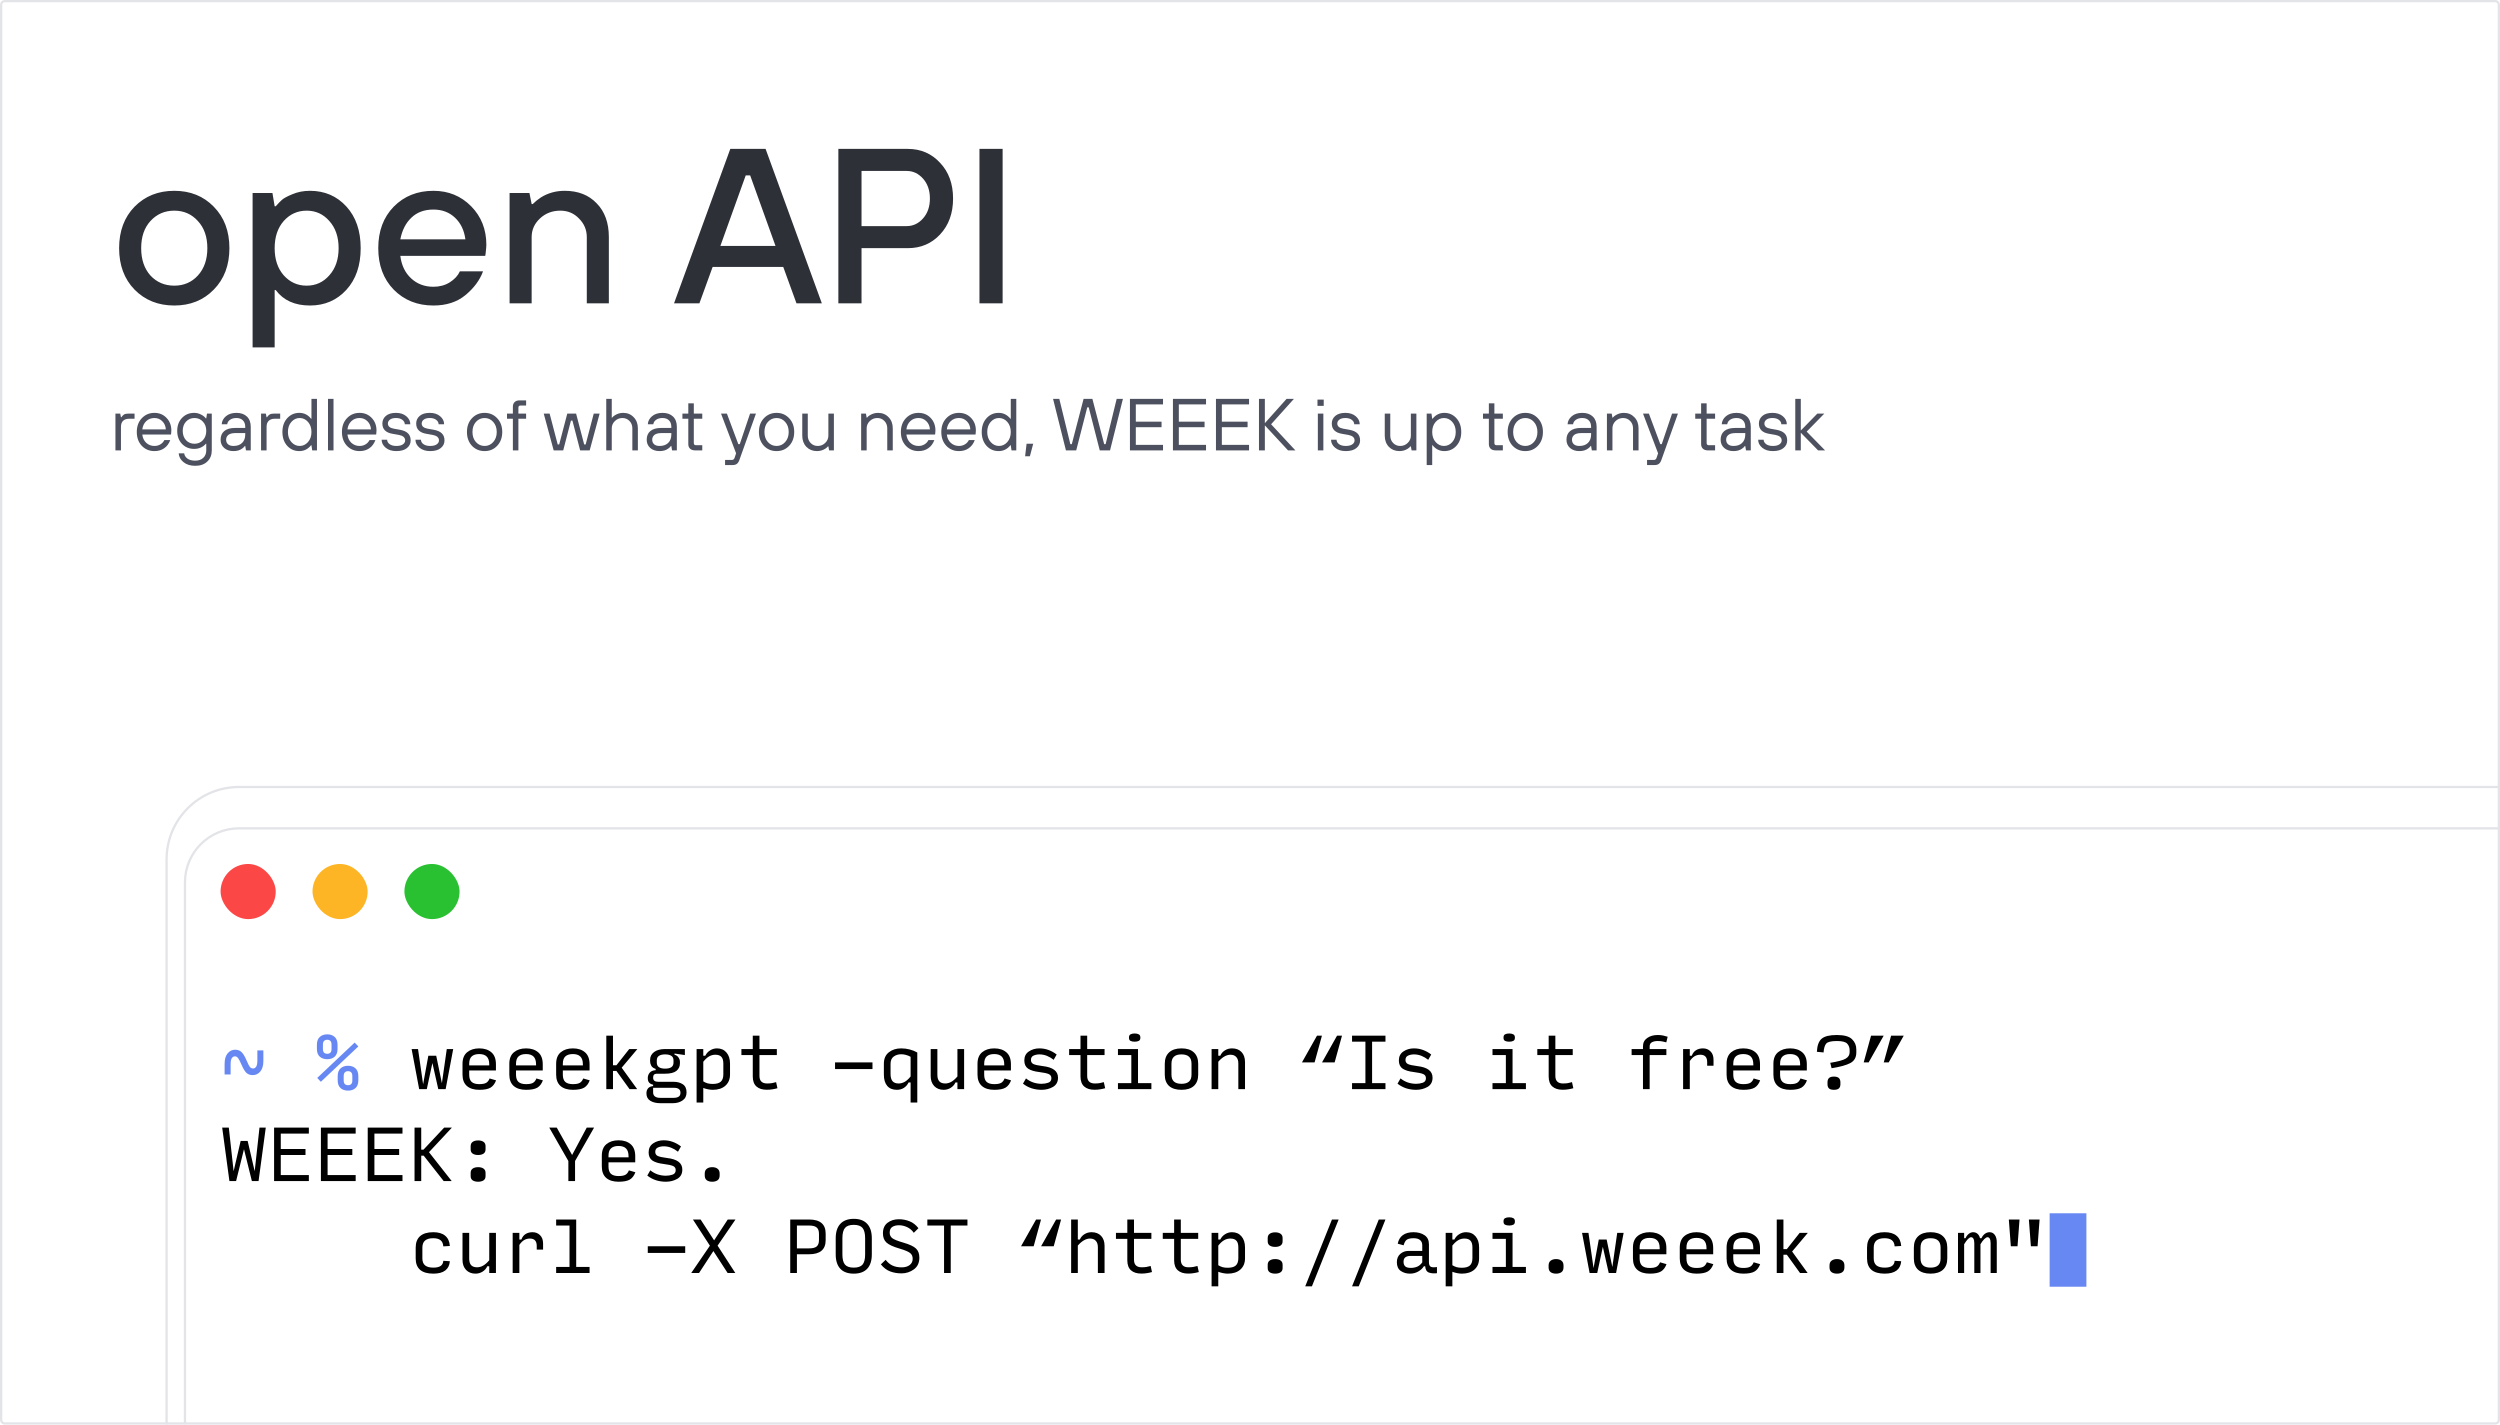 <svg width="544" height="310" viewBox="0 0 544 310" fill="none" xmlns="http://www.w3.org/2000/svg">
<g clip-path="url(#clip0_599_700)">
<rect width="544" height="310" rx="1" fill="white"/>
<path d="M25.12 98V90H26.16L26.32 90.8H26.4C26.592 90.523 26.789 90.32 26.992 90.192C27.205 90.064 27.515 90 27.92 90H29.28V91.12H28.08C27.515 91.12 27.077 91.275 26.768 91.584C26.469 91.883 26.32 92.315 26.32 92.88V98H25.12ZM35.765 95.76H37.045C36.768 96.528 36.33 97.12 35.733 97.536C35.146 97.952 34.437 98.16 33.605 98.16C32.506 98.16 31.589 97.776 30.853 97.008C30.128 96.229 29.765 95.227 29.765 94C29.765 92.773 30.128 91.776 30.853 91.008C31.589 90.229 32.506 89.84 33.605 89.84C34.661 89.84 35.536 90.203 36.229 90.928C36.933 91.653 37.285 92.571 37.285 93.68C37.285 93.851 37.269 94.08 37.237 94.368L37.205 94.56H30.965C31.05 95.307 31.338 95.909 31.829 96.368C32.33 96.816 32.922 97.04 33.605 97.04C34.085 97.04 34.512 96.928 34.885 96.704C35.269 96.48 35.562 96.165 35.765 95.76ZM30.965 93.44H36.085C36.042 92.715 35.786 92.123 35.317 91.664C34.858 91.195 34.288 90.96 33.605 90.96C32.89 90.96 32.293 91.189 31.813 91.648C31.333 92.107 31.05 92.704 30.965 93.44ZM38.882 98.64H40.082C40.124 99.088 40.354 99.467 40.77 99.776C41.186 100.085 41.757 100.24 42.482 100.24C43.207 100.24 43.788 100.037 44.226 99.632C44.663 99.227 44.882 98.683 44.882 98V96.56H44.802C44.141 97.307 43.287 97.68 42.242 97.68C41.186 97.68 40.306 97.317 39.602 96.592C38.908 95.856 38.562 94.912 38.562 93.76C38.562 92.608 38.908 91.669 39.602 90.944C40.306 90.208 41.186 89.84 42.242 89.84C42.754 89.84 43.234 89.952 43.682 90.176C44.141 90.389 44.514 90.677 44.802 91.04H44.882L45.042 90H46.082V98C46.082 99.013 45.757 99.824 45.106 100.432C44.466 101.051 43.591 101.36 42.482 101.36C41.415 101.36 40.556 101.088 39.906 100.544C39.266 100.011 38.925 99.376 38.882 98.64ZM40.482 95.792C40.972 96.304 41.586 96.56 42.322 96.56C43.058 96.56 43.666 96.304 44.146 95.792C44.636 95.269 44.882 94.592 44.882 93.76C44.882 92.928 44.636 92.256 44.146 91.744C43.666 91.221 43.058 90.96 42.322 90.96C41.586 90.96 40.972 91.221 40.482 91.744C40.002 92.256 39.762 92.928 39.762 93.76C39.762 94.592 40.002 95.269 40.482 95.792ZM53.523 98L53.363 97.04H53.283C53.134 97.253 52.942 97.44 52.707 97.6C52.217 97.973 51.582 98.16 50.803 98.16C49.971 98.16 49.294 97.931 48.771 97.472C48.259 97.013 48.003 96.416 48.003 95.68C48.003 94.88 48.264 94.256 48.787 93.808C49.321 93.349 50.126 93.12 51.203 93.12H53.363V92.88C53.363 92.272 53.193 91.803 52.851 91.472C52.52 91.131 52.051 90.96 51.443 90.96C50.867 90.96 50.398 91.093 50.035 91.36C49.683 91.616 49.486 91.936 49.443 92.32H48.243C48.286 91.637 48.59 91.056 49.155 90.576C49.731 90.085 50.494 89.84 51.443 89.84C52.414 89.84 53.176 90.107 53.731 90.64C54.286 91.173 54.563 91.92 54.563 92.88V98H53.523ZM53.363 94.56V94.24H51.203C50.52 94.24 50.014 94.373 49.683 94.64C49.363 94.907 49.203 95.253 49.203 95.68C49.203 96.096 49.342 96.427 49.619 96.672C49.897 96.917 50.291 97.04 50.803 97.04C51.603 97.04 52.227 96.821 52.675 96.384C53.134 95.936 53.363 95.328 53.363 94.56ZM56.807 98V90H57.847L58.008 90.8H58.087C58.279 90.523 58.477 90.32 58.679 90.192C58.893 90.064 59.202 90 59.608 90H60.968V91.12H59.767C59.202 91.12 58.765 91.275 58.456 91.584C58.157 91.883 58.008 92.315 58.008 92.88V98H56.807ZM67.933 98L67.772 96.88H67.692C67.02 97.733 66.167 98.16 65.132 98.16C64.076 98.16 63.197 97.776 62.492 97.008C61.799 96.229 61.453 95.227 61.453 94C61.453 92.773 61.799 91.776 62.492 91.008C63.197 90.229 64.076 89.84 65.132 89.84C66.167 89.84 67.02 90.267 67.692 91.12H67.772V86.8H68.972V98H67.933ZM63.404 96.192C63.906 96.757 64.508 97.04 65.213 97.04C65.916 97.04 66.519 96.757 67.02 96.192C67.522 95.627 67.772 94.896 67.772 94C67.772 93.104 67.522 92.373 67.02 91.808C66.519 91.243 65.916 90.96 65.213 90.96C64.508 90.96 63.906 91.243 63.404 91.808C62.903 92.373 62.653 93.104 62.653 94C62.653 94.896 62.903 95.627 63.404 96.192ZM71.372 98V86.8H72.572V98H71.372ZM80.406 95.76H81.686C81.408 96.528 80.971 97.12 80.374 97.536C79.787 97.952 79.078 98.16 78.246 98.16C77.147 98.16 76.23 97.776 75.494 97.008C74.768 96.229 74.406 95.227 74.406 94C74.406 92.773 74.768 91.776 75.494 91.008C76.23 90.229 77.147 89.84 78.246 89.84C79.302 89.84 80.176 90.203 80.87 90.928C81.574 91.653 81.926 92.571 81.926 93.68C81.926 93.851 81.91 94.08 81.878 94.368L81.846 94.56H75.606C75.691 95.307 75.979 95.909 76.47 96.368C76.971 96.816 77.563 97.04 78.246 97.04C78.726 97.04 79.152 96.928 79.526 96.704C79.91 96.48 80.203 96.165 80.406 95.76ZM75.606 93.44H80.726C80.683 92.715 80.427 92.123 79.958 91.664C79.499 91.195 78.928 90.96 78.246 90.96C77.531 90.96 76.934 91.189 76.454 91.648C75.974 92.107 75.691 92.704 75.606 93.44ZM83.043 95.68H84.243C84.243 96.053 84.418 96.373 84.77 96.64C85.133 96.907 85.624 97.04 86.243 97.04C86.85 97.04 87.32 96.928 87.65 96.704C87.992 96.469 88.162 96.181 88.162 95.84C88.162 95.211 87.709 94.811 86.802 94.64L85.442 94.4C83.949 94.155 83.203 93.408 83.203 92.16C83.203 91.488 83.459 90.933 83.971 90.496C84.483 90.059 85.213 89.84 86.162 89.84C87.091 89.84 87.843 90.085 88.418 90.576C88.995 91.067 89.282 91.648 89.282 92.32H88.082C88.082 91.947 87.906 91.627 87.555 91.36C87.213 91.093 86.749 90.96 86.162 90.96C85.587 90.96 85.149 91.077 84.85 91.312C84.552 91.536 84.403 91.819 84.403 92.16C84.403 92.747 84.829 93.12 85.683 93.28L87.043 93.52C87.843 93.669 88.429 93.936 88.802 94.32C89.176 94.693 89.362 95.2 89.362 95.84C89.362 96.512 89.091 97.067 88.546 97.504C88.013 97.941 87.245 98.16 86.243 98.16C85.282 98.16 84.509 97.915 83.922 97.424C83.336 96.933 83.043 96.352 83.043 95.68ZM90.402 95.68H91.602C91.602 96.053 91.778 96.373 92.13 96.64C92.493 96.907 92.983 97.04 93.602 97.04C94.21 97.04 94.679 96.928 95.01 96.704C95.351 96.469 95.522 96.181 95.522 95.84C95.522 95.211 95.069 94.811 94.162 94.64L92.802 94.4C91.308 94.155 90.562 93.408 90.562 92.16C90.562 91.488 90.818 90.933 91.33 90.496C91.842 90.059 92.573 89.84 93.522 89.84C94.45 89.84 95.202 90.085 95.778 90.576C96.354 91.067 96.642 91.648 96.642 92.32H95.442C95.442 91.947 95.266 91.627 94.914 91.36C94.573 91.093 94.109 90.96 93.522 90.96C92.946 90.96 92.508 91.077 92.21 91.312C91.911 91.536 91.762 91.819 91.762 92.16C91.762 92.747 92.189 93.12 93.042 93.28L94.402 93.52C95.202 93.669 95.788 93.936 96.162 94.32C96.535 94.693 96.722 95.2 96.722 95.84C96.722 96.512 96.45 97.067 95.906 97.504C95.373 97.941 94.605 98.16 93.602 98.16C92.642 98.16 91.868 97.915 91.282 97.424C90.695 96.933 90.402 96.352 90.402 95.68ZM108.185 97.008C107.459 97.776 106.547 98.16 105.449 98.16C104.35 98.16 103.433 97.776 102.697 97.008C101.971 96.229 101.609 95.227 101.609 94C101.609 92.773 101.971 91.776 102.697 91.008C103.433 90.229 104.35 89.84 105.449 89.84C106.547 89.84 107.459 90.229 108.185 91.008C108.921 91.776 109.289 92.773 109.289 94C109.289 95.227 108.921 96.229 108.185 97.008ZM103.561 96.192C104.073 96.757 104.702 97.04 105.449 97.04C106.195 97.04 106.819 96.757 107.321 96.192C107.833 95.627 108.089 94.896 108.089 94C108.089 93.104 107.833 92.373 107.321 91.808C106.819 91.243 106.195 90.96 105.449 90.96C104.702 90.96 104.073 91.243 103.561 91.808C103.059 92.373 102.809 93.104 102.809 94C102.809 94.896 103.059 95.627 103.561 96.192ZM111.602 98V91.12H110.322V90H111.602V88.48C111.602 88.064 111.73 87.733 111.986 87.488C112.242 87.243 112.594 87.12 113.042 87.12H114.482V88.24H113.282C112.962 88.24 112.802 88.4 112.802 88.72V90H114.482V91.12H112.802V98H111.602ZM120.478 98L118.318 90H119.598L121.358 96.72H121.678L123.438 90H125.358L127.118 96.72H127.438L129.198 90H130.478L128.318 98H126.238L124.558 91.52H124.238L122.558 98H120.478ZM131.919 98V86.8H133.119V90.88H133.199C133.369 90.667 133.567 90.496 133.791 90.368C134.345 90.016 134.948 89.84 135.599 89.84C136.527 89.84 137.289 90.155 137.887 90.784C138.495 91.403 138.799 92.208 138.799 93.2V98H137.599V93.2C137.599 92.56 137.391 92.027 136.975 91.6C136.559 91.173 136.047 90.96 135.439 90.96C134.799 90.96 134.249 91.184 133.791 91.632C133.343 92.069 133.119 92.592 133.119 93.2V98H131.919ZM146.242 98L146.082 97.04H146.002C145.853 97.253 145.661 97.44 145.426 97.6C144.935 97.973 144.301 98.16 143.522 98.16C142.69 98.16 142.013 97.931 141.49 97.472C140.978 97.013 140.722 96.416 140.722 95.68C140.722 94.88 140.983 94.256 141.506 93.808C142.039 93.349 142.845 93.12 143.922 93.12H146.082V92.88C146.082 92.272 145.911 91.803 145.57 91.472C145.239 91.131 144.77 90.96 144.162 90.96C143.586 90.96 143.117 91.093 142.754 91.36C142.402 91.616 142.205 91.936 142.162 92.32H140.962C141.005 91.637 141.309 91.056 141.874 90.576C142.45 90.085 143.213 89.84 144.162 89.84C145.133 89.84 145.895 90.107 146.45 90.64C147.005 91.173 147.282 91.92 147.282 92.88V98H146.242ZM146.082 94.56V94.24H143.922C143.239 94.24 142.733 94.373 142.402 94.64C142.082 94.907 141.922 95.253 141.922 95.68C141.922 96.096 142.061 96.427 142.338 96.672C142.615 96.917 143.01 97.04 143.522 97.04C144.322 97.04 144.946 96.821 145.394 96.384C145.853 95.936 146.082 95.328 146.082 94.56ZM149.774 96.64V91.12H148.494V90H149.774V87.76H150.974V90H152.814V91.12H150.974V96.4C150.974 96.72 151.134 96.88 151.454 96.88H152.814V98H151.214C150.766 98 150.414 97.877 150.158 97.632C149.902 97.387 149.774 97.056 149.774 96.64ZM157.774 101.2V100.08H159.294C159.561 100.08 159.748 99.92 159.854 99.6L160.174 98.64L156.894 90H158.174L160.654 96.64H160.974L163.214 90H164.494L160.894 100.08C160.756 100.475 160.574 100.757 160.35 100.928C160.126 101.109 159.801 101.2 159.374 101.2H157.774ZM171.716 97.008C170.991 97.776 170.079 98.16 168.98 98.16C167.881 98.16 166.964 97.776 166.228 97.008C165.503 96.229 165.14 95.227 165.14 94C165.14 92.773 165.503 91.776 166.228 91.008C166.964 90.229 167.881 89.84 168.98 89.84C170.079 89.84 170.991 90.229 171.716 91.008C172.452 91.776 172.82 92.773 172.82 94C172.82 95.227 172.452 96.229 171.716 97.008ZM167.092 96.192C167.604 96.757 168.233 97.04 168.98 97.04C169.727 97.04 170.351 96.757 170.852 96.192C171.364 95.627 171.62 94.896 171.62 94C171.62 93.104 171.364 92.373 170.852 91.808C170.351 91.243 169.727 90.96 168.98 90.96C168.233 90.96 167.604 91.243 167.092 91.808C166.591 92.373 166.34 93.104 166.34 94C166.34 94.896 166.591 95.627 167.092 96.192ZM174.573 94.8V90H175.773V94.8C175.773 95.44 175.981 95.973 176.397 96.4C176.813 96.827 177.325 97.04 177.933 97.04C178.573 97.04 179.117 96.821 179.565 96.384C180.024 95.936 180.253 95.408 180.253 94.8V90H181.453V98H180.413L180.253 97.12H180.173C179.981 97.344 179.778 97.52 179.565 97.648C179.032 97.989 178.434 98.16 177.773 98.16C176.845 98.16 176.077 97.851 175.469 97.232C174.872 96.603 174.573 95.792 174.573 94.8ZM187.386 98V90H188.426L188.586 90.88H188.666C188.836 90.667 189.034 90.496 189.258 90.368C189.812 90.016 190.415 89.84 191.066 89.84C191.994 89.84 192.756 90.155 193.354 90.784C193.962 91.403 194.266 92.208 194.266 93.2V98H193.066V93.2C193.066 92.56 192.858 92.027 192.442 91.6C192.026 91.173 191.514 90.96 190.906 90.96C190.266 90.96 189.716 91.184 189.258 91.632C188.81 92.069 188.586 92.592 188.586 93.2V98H187.386ZM202.031 95.76H203.311C203.033 96.528 202.596 97.12 201.999 97.536C201.412 97.952 200.703 98.16 199.871 98.16C198.772 98.16 197.855 97.776 197.119 97.008C196.393 96.229 196.031 95.227 196.031 94C196.031 92.773 196.393 91.776 197.119 91.008C197.855 90.229 198.772 89.84 199.871 89.84C200.927 89.84 201.801 90.203 202.495 90.928C203.199 91.653 203.551 92.571 203.551 93.68C203.551 93.851 203.535 94.08 203.503 94.368L203.471 94.56H197.231C197.316 95.307 197.604 95.909 198.095 96.368C198.596 96.816 199.188 97.04 199.871 97.04C200.351 97.04 200.777 96.928 201.151 96.704C201.535 96.48 201.828 96.165 202.031 95.76ZM197.231 93.44H202.351C202.308 92.715 202.052 92.123 201.583 91.664C201.124 91.195 200.553 90.96 199.871 90.96C199.156 90.96 198.559 91.189 198.079 91.648C197.599 92.107 197.316 92.704 197.231 93.44ZM210.828 95.76H212.108C211.83 96.528 211.393 97.12 210.796 97.536C210.209 97.952 209.5 98.16 208.668 98.16C207.569 98.16 206.652 97.776 205.916 97.008C205.19 96.229 204.828 95.227 204.828 94C204.828 92.773 205.19 91.776 205.916 91.008C206.652 90.229 207.569 89.84 208.668 89.84C209.724 89.84 210.598 90.203 211.292 90.928C211.996 91.653 212.348 92.571 212.348 93.68C212.348 93.851 212.332 94.08 212.3 94.368L212.267 94.56H206.028C206.113 95.307 206.401 95.909 206.892 96.368C207.393 96.816 207.985 97.04 208.668 97.04C209.148 97.04 209.574 96.928 209.948 96.704C210.332 96.48 210.625 96.165 210.828 95.76ZM206.028 93.44H211.148C211.105 92.715 210.849 92.123 210.38 91.664C209.921 91.195 209.35 90.96 208.668 90.96C207.953 90.96 207.356 91.189 206.876 91.648C206.396 92.107 206.113 92.704 206.028 93.44ZM220.104 98L219.944 96.88H219.864C219.192 97.733 218.339 98.16 217.304 98.16C216.248 98.16 215.368 97.776 214.664 97.008C213.971 96.229 213.624 95.227 213.624 94C213.624 92.773 213.971 91.776 214.664 91.008C215.368 90.229 216.248 89.84 217.304 89.84C218.339 89.84 219.192 90.267 219.864 91.12H219.944V86.8H221.144V98H220.104ZM215.576 96.192C216.078 96.757 216.68 97.04 217.384 97.04C218.088 97.04 218.691 96.757 219.192 96.192C219.694 95.627 219.944 94.896 219.944 94C219.944 93.104 219.694 92.373 219.192 91.808C218.691 91.243 218.088 90.96 217.384 90.96C216.68 90.96 216.078 91.243 215.576 91.808C215.075 92.373 214.824 93.104 214.824 94C214.824 94.896 215.075 95.627 215.576 96.192ZM223.064 99.28L223.384 96.56H224.824L224.104 99.28H223.064ZM231.946 98L229.146 86.8H230.506L232.906 96.64H233.226L235.786 86.8H237.706L240.266 96.64H240.586L242.986 86.8H244.346L241.546 98H239.306L236.906 88.64H236.586L234.186 98H231.946ZM245.874 98V86.8H253.074V88H247.154V91.76H252.754V92.96H247.154V96.8H253.074V98H245.874ZM255.233 98V86.8H262.433V88H256.513V91.76H262.113V92.96H256.513V96.8H262.433V98H255.233ZM264.593 98V86.8H271.793V88H265.873V91.76H271.473V92.96H265.873V96.8H271.793V98H264.593ZM273.952 98V86.8H275.232V92.08L279.952 86.8H281.552L276.592 92.32L281.872 98H280.272L275.232 92.56V98H273.952ZM286.763 98V90H287.963V98H286.763ZM286.683 88.32V86.96H288.043V88.32H286.683ZM289.636 95.68H290.836C290.836 96.053 291.012 96.373 291.364 96.64C291.727 96.907 292.218 97.04 292.836 97.04C293.444 97.04 293.914 96.928 294.244 96.704C294.586 96.469 294.756 96.181 294.756 95.84C294.756 95.211 294.303 94.811 293.396 94.64L292.036 94.4C290.543 94.155 289.796 93.408 289.796 92.16C289.796 91.488 290.052 90.933 290.564 90.496C291.076 90.059 291.807 89.84 292.756 89.84C293.684 89.84 294.436 90.085 295.012 90.576C295.588 91.067 295.876 91.648 295.876 92.32H294.676C294.676 91.947 294.5 91.627 294.148 91.36C293.807 91.093 293.343 90.96 292.756 90.96C292.18 90.96 291.743 91.077 291.444 91.312C291.146 91.536 290.996 91.819 290.996 92.16C290.996 92.747 291.423 93.12 292.276 93.28L293.636 93.52C294.436 93.669 295.023 93.936 295.396 94.32C295.77 94.693 295.956 95.2 295.956 95.84C295.956 96.512 295.684 97.067 295.14 97.504C294.607 97.941 293.839 98.16 292.836 98.16C291.876 98.16 291.103 97.915 290.516 97.424C289.93 96.933 289.636 96.352 289.636 95.68ZM301.323 94.8V90H302.523V94.8C302.523 95.44 302.731 95.973 303.147 96.4C303.563 96.827 304.075 97.04 304.683 97.04C305.323 97.04 305.867 96.821 306.315 96.384C306.774 95.936 307.003 95.408 307.003 94.8V90H308.203V98H307.163L307.003 97.12H306.923C306.731 97.344 306.528 97.52 306.315 97.648C305.782 97.989 305.184 98.16 304.523 98.16C303.595 98.16 302.827 97.851 302.219 97.232C301.622 96.603 301.323 95.792 301.323 94.8ZM310.448 101.2V90H311.488L311.648 91.12H311.728C312.4 90.267 313.253 89.84 314.288 89.84C315.344 89.84 316.219 90.229 316.912 91.008C317.616 91.776 317.968 92.773 317.968 94C317.968 95.227 317.616 96.229 316.912 97.008C316.219 97.776 315.344 98.16 314.288 98.16C313.253 98.16 312.4 97.733 311.728 96.88H311.648V101.2H310.448ZM312.4 96.192C312.901 96.757 313.504 97.04 314.208 97.04C314.912 97.04 315.515 96.757 316.016 96.192C316.517 95.627 316.768 94.896 316.768 94C316.768 93.104 316.517 92.373 316.016 91.808C315.515 91.243 314.912 90.96 314.208 90.96C313.504 90.96 312.901 91.243 312.4 91.808C311.899 92.373 311.648 93.104 311.648 94C311.648 94.896 311.899 95.627 312.4 96.192ZM323.977 96.64V91.12H322.697V90H323.977V87.76H325.177V90H327.017V91.12H325.177V96.4C325.177 96.72 325.337 96.88 325.657 96.88H327.017V98H325.417C324.969 98 324.617 97.877 324.361 97.632C324.105 97.387 323.977 97.056 323.977 96.64ZM334.638 97.008C333.913 97.776 333.001 98.16 331.902 98.16C330.803 98.16 329.886 97.776 329.15 97.008C328.425 96.229 328.062 95.227 328.062 94C328.062 92.773 328.425 91.776 329.15 91.008C329.886 90.229 330.803 89.84 331.902 89.84C333.001 89.84 333.913 90.229 334.638 91.008C335.374 91.776 335.742 92.773 335.742 94C335.742 95.227 335.374 96.229 334.638 97.008ZM330.014 96.192C330.526 96.757 331.155 97.04 331.902 97.04C332.649 97.04 333.273 96.757 333.774 96.192C334.286 95.627 334.542 94.896 334.542 94C334.542 93.104 334.286 92.373 333.774 91.808C333.273 91.243 332.649 90.96 331.902 90.96C331.155 90.96 330.526 91.243 330.014 91.808C329.513 92.373 329.262 93.104 329.262 94C329.262 94.896 329.513 95.627 330.014 96.192ZM346.383 98L346.223 97.04H346.143C345.993 97.253 345.801 97.44 345.567 97.6C345.076 97.973 344.441 98.16 343.663 98.16C342.831 98.16 342.153 97.931 341.631 97.472C341.119 97.013 340.863 96.416 340.863 95.68C340.863 94.88 341.124 94.256 341.647 93.808C342.18 93.349 342.985 93.12 344.062 93.12H346.223V92.88C346.223 92.272 346.052 91.803 345.711 91.472C345.38 91.131 344.911 90.96 344.303 90.96C343.727 90.96 343.257 91.093 342.895 91.36C342.543 91.616 342.345 91.936 342.303 92.32H341.103C341.145 91.637 341.449 91.056 342.015 90.576C342.591 90.085 343.353 89.84 344.303 89.84C345.273 89.84 346.036 90.107 346.591 90.64C347.145 91.173 347.423 91.92 347.423 92.88V98H346.383ZM346.223 94.56V94.24H344.062C343.38 94.24 342.873 94.373 342.543 94.64C342.223 94.907 342.062 95.253 342.062 95.68C342.062 96.096 342.201 96.427 342.479 96.672C342.756 96.917 343.151 97.04 343.663 97.04C344.463 97.04 345.087 96.821 345.535 96.384C345.993 95.936 346.223 95.328 346.223 94.56ZM349.667 98V90H350.707L350.867 90.88H350.947C351.118 90.667 351.315 90.496 351.539 90.368C352.094 90.016 352.696 89.84 353.347 89.84C354.275 89.84 355.038 90.155 355.635 90.784C356.243 91.403 356.547 92.208 356.547 93.2V98H355.347V93.2C355.347 92.56 355.139 92.027 354.723 91.6C354.307 91.173 353.795 90.96 353.187 90.96C352.547 90.96 351.998 91.184 351.539 91.632C351.091 92.069 350.867 92.592 350.867 93.2V98H349.667ZM358.399 101.2V100.08H359.919C360.186 100.08 360.373 99.92 360.479 99.6L360.799 98.64L357.519 90H358.799L361.279 96.64H361.599L363.839 90H365.119L361.519 100.08C361.381 100.475 361.199 100.757 360.975 100.928C360.751 101.109 360.426 101.2 359.999 101.2H358.399ZM370.164 96.64V91.12H368.884V90H370.164V87.76H371.364V90H373.204V91.12H371.364V96.4C371.364 96.72 371.524 96.88 371.844 96.88H373.204V98H371.604C371.156 98 370.804 97.877 370.548 97.632C370.292 97.387 370.164 97.056 370.164 96.64ZM379.929 98L379.769 97.04H379.689C379.54 97.253 379.348 97.44 379.113 97.6C378.623 97.973 377.988 98.16 377.209 98.16C376.377 98.16 375.7 97.931 375.177 97.472C374.665 97.013 374.409 96.416 374.409 95.68C374.409 94.88 374.671 94.256 375.193 93.808C375.727 93.349 376.532 93.12 377.609 93.12H379.769V92.88C379.769 92.272 379.599 91.803 379.257 91.472C378.927 91.131 378.457 90.96 377.849 90.96C377.273 90.96 376.804 91.093 376.441 91.36C376.089 91.616 375.892 91.936 375.849 92.32H374.649C374.692 91.637 374.996 91.056 375.561 90.576C376.137 90.085 376.9 89.84 377.849 89.84C378.82 89.84 379.583 90.107 380.137 90.64C380.692 91.173 380.969 91.92 380.969 92.88V98H379.929ZM379.769 94.56V94.24H377.609C376.927 94.24 376.42 94.373 376.089 94.64C375.769 94.907 375.609 95.253 375.609 95.68C375.609 96.096 375.748 96.427 376.025 96.672C376.303 96.917 376.697 97.04 377.209 97.04C378.009 97.04 378.633 96.821 379.081 96.384C379.54 95.936 379.769 95.328 379.769 94.56ZM382.574 95.68H383.774C383.774 96.053 383.95 96.373 384.302 96.64C384.664 96.907 385.155 97.04 385.774 97.04C386.382 97.04 386.851 96.928 387.182 96.704C387.523 96.469 387.694 96.181 387.694 95.84C387.694 95.211 387.24 94.811 386.334 94.64L384.974 94.4C383.48 94.155 382.734 93.408 382.734 92.16C382.734 91.488 382.99 90.933 383.502 90.496C384.014 90.059 384.744 89.84 385.694 89.84C386.622 89.84 387.374 90.085 387.95 90.576C388.526 91.067 388.814 91.648 388.814 92.32H387.614C387.614 91.947 387.438 91.627 387.086 91.36C386.744 91.093 386.28 90.96 385.694 90.96C385.118 90.96 384.68 91.077 384.382 91.312C384.083 91.536 383.934 91.819 383.934 92.16C383.934 92.747 384.36 93.12 385.214 93.28L386.574 93.52C387.374 93.669 387.96 93.936 388.334 94.32C388.707 94.693 388.894 95.2 388.894 95.84C388.894 96.512 388.622 97.067 388.078 97.504C387.544 97.941 386.776 98.16 385.774 98.16C384.814 98.16 384.04 97.915 383.454 97.424C382.867 96.933 382.574 96.352 382.574 95.68ZM390.653 98V86.8H391.853V93.68L395.453 90H396.973L393.133 93.92L397.133 98H395.613L391.853 94.16V98H390.653Z" fill="#4D505E"/>
<path d="M32.736 59.952C34.112 61.424 35.84 62.16 37.92 62.16C40 62.16 41.712 61.424 43.056 59.952C44.432 58.448 45.12 56.464 45.12 54C45.12 51.536 44.432 49.568 43.056 48.096C41.712 46.592 40 45.84 37.92 45.84C35.84 45.84 34.112 46.592 32.736 48.096C31.392 49.568 30.72 51.536 30.72 54C30.72 56.464 31.392 58.448 32.736 59.952ZM46.512 63.024C44.272 65.328 41.408 66.48 37.92 66.48C34.432 66.48 31.552 65.328 29.28 63.024C27.04 60.72 25.92 57.712 25.92 54C25.92 50.288 27.04 47.28 29.28 44.976C31.552 42.672 34.432 41.52 37.92 41.52C41.408 41.52 44.272 42.672 46.512 44.976C48.784 47.28 49.92 50.288 49.92 54C49.92 57.712 48.784 60.72 46.512 63.024ZM54.964 75.6V42H59.284L59.764 44.88H60.004C60.516 44.304 60.948 43.856 61.3 43.536C61.652 43.184 62.404 42.768 63.556 42.288C64.74 41.776 66.036 41.52 67.444 41.52C70.644 41.52 73.284 42.656 75.364 44.928C77.444 47.2 78.484 50.224 78.484 54C78.484 57.776 77.444 60.8 75.364 63.072C73.284 65.344 70.644 66.48 67.444 66.48C64.148 66.48 61.668 65.36 60.004 63.12H59.764V75.6H54.964ZM61.732 59.904C63.076 61.408 64.74 62.16 66.724 62.16C68.708 62.16 70.356 61.408 71.668 59.904C73.012 58.4 73.684 56.432 73.684 54C73.684 51.568 73.012 49.6 71.668 48.096C70.356 46.592 68.708 45.84 66.724 45.84C64.74 45.84 63.076 46.592 61.732 48.096C60.42 49.6 59.764 51.568 59.764 54C59.764 56.432 60.42 58.4 61.732 59.904ZM87.111 52.08H101.271C101.015 50.128 100.263 48.56 99.015 47.376C97.767 46.192 96.199 45.6 94.311 45.6C92.327 45.6 90.727 46.192 89.511 47.376C88.295 48.528 87.495 50.096 87.111 52.08ZM100.071 59.04H105.111C104.407 60.96 103.127 62.688 101.271 64.224C99.447 65.728 97.127 66.48 94.311 66.48C90.823 66.48 87.943 65.328 85.671 63.024C83.431 60.72 82.311 57.712 82.311 54C82.311 50.288 83.431 47.28 85.671 44.976C87.943 42.672 90.823 41.52 94.311 41.52C97.575 41.52 100.311 42.64 102.519 44.88C104.727 47.12 105.831 49.92 105.831 53.28C105.831 53.568 105.783 54.144 105.687 55.008L105.591 55.68H87.111C87.367 57.728 88.151 59.36 89.463 60.576C90.775 61.792 92.391 62.4 94.311 62.4C95.655 62.4 96.839 62.08 97.863 61.44C98.919 60.768 99.655 59.968 100.071 59.04ZM110.886 66V42H115.206L115.686 44.4H115.926C116.47 43.856 117.062 43.376 117.702 42.96C119.238 42 120.966 41.52 122.886 41.52C125.798 41.52 128.118 42.432 129.846 44.256C131.606 46.048 132.486 48.496 132.486 51.6V66H127.686V51.6C127.686 50.032 127.126 48.688 126.006 47.568C124.918 46.416 123.558 45.84 121.926 45.84C120.166 45.84 118.678 46.416 117.462 47.568C116.278 48.688 115.686 50.032 115.686 51.6V66H110.886ZM146.672 66L158.912 32.4H166.592L178.832 66H173.312L170.432 58.08H155.072L152.192 66H146.672ZM156.752 53.52H168.752L163.232 38.16H162.272L156.752 53.52ZM187.468 49.2H197.308C198.684 49.2 199.868 48.64 200.86 47.52C201.852 46.4 202.348 44.96 202.348 43.2C202.348 41.44 201.852 40 200.86 38.88C199.868 37.76 198.684 37.2 197.308 37.2H187.468V49.2ZM182.428 66V32.4H197.548C200.364 32.4 202.7 33.408 204.556 35.424C206.444 37.408 207.388 40 207.388 43.2C207.388 46.4 206.444 49.008 204.556 51.024C202.7 53.008 200.364 54 197.548 54H187.468V66H182.428ZM213.131 66V32.4H218.171V66H213.131Z" fill="#2E3038"/>
<g filter="url(#filter0_dd_599_700)">
<rect x="24" y="158" width="591" height="256" rx="16" fill="white"/>
<g filter="url(#filter1_dd_599_700)">
<rect x="28" y="162" width="583" height="248" rx="12" fill="white"/>
<rect x="36" y="170" width="12" height="12" rx="6" fill="#FC4747"/>
<rect x="56" y="170" width="12" height="12" rx="6" fill="#FDB526"/>
<rect x="76" y="170" width="12" height="12" rx="6" fill="#29C131"/>
<path d="M42.996 215.945C42.444 215.945 41.988 215.785 41.629 215.465C41.28 215.136 40.916 214.53 40.538 213.647C40.238 212.949 39.99 212.479 39.796 212.236C39.612 211.984 39.384 211.858 39.113 211.858C38.851 211.858 38.628 211.989 38.444 212.251C38.269 212.503 38.182 212.944 38.182 213.575V215.8H36.873V213.487C36.873 212.498 37.091 211.742 37.527 211.218C37.973 210.685 38.516 210.418 39.156 210.418C39.728 210.418 40.189 210.583 40.538 210.913C40.897 211.242 41.27 211.858 41.658 212.76C41.939 213.429 42.172 213.89 42.356 214.142C42.55 214.384 42.788 214.505 43.069 214.505C43.331 214.505 43.549 214.379 43.724 214.127C43.908 213.865 44 213.415 44 212.775V210.564H45.309V212.876C45.309 213.865 45.086 214.627 44.64 215.16C44.204 215.684 43.656 215.945 42.996 215.945ZM59.211 212.484C58.542 212.484 57.999 212.299 57.582 211.931C57.165 211.562 56.957 210.995 56.957 210.229V209.356C56.957 208.581 57.165 208.008 57.582 207.64C57.999 207.262 58.542 207.073 59.211 207.073C59.88 207.073 60.419 207.262 60.826 207.64C61.243 208.008 61.451 208.581 61.451 209.356V210.229C61.451 210.995 61.243 211.562 60.826 211.931C60.419 212.299 59.88 212.484 59.211 212.484ZM59.211 211.305C59.502 211.305 59.73 211.223 59.895 211.058C60.06 210.893 60.142 210.627 60.142 210.258V209.327C60.142 208.959 60.06 208.687 59.895 208.513C59.73 208.338 59.502 208.251 59.211 208.251C58.92 208.251 58.688 208.338 58.513 208.513C58.348 208.687 58.266 208.959 58.266 209.327V210.258C58.266 210.627 58.348 210.893 58.513 211.058C58.688 211.223 58.92 211.305 59.211 211.305ZM57.029 216.556L65.175 208.862L65.975 209.705L57.815 217.4L57.029 216.556ZM63.735 219.32C63.066 219.32 62.523 219.136 62.106 218.767C61.689 218.399 61.48 217.832 61.48 217.065V216.193C61.48 215.417 61.689 214.845 62.106 214.476C62.523 214.098 63.066 213.909 63.735 213.909C64.404 213.909 64.942 214.098 65.35 214.476C65.766 214.845 65.975 215.417 65.975 216.193V217.065C65.975 217.832 65.766 218.399 65.35 218.767C64.942 219.136 64.404 219.32 63.735 219.32ZM63.735 218.142C64.026 218.142 64.254 218.059 64.419 217.895C64.584 217.73 64.666 217.463 64.666 217.095V216.164C64.666 215.795 64.584 215.524 64.419 215.349C64.254 215.175 64.026 215.087 63.735 215.087C63.444 215.087 63.211 215.175 63.037 215.349C62.872 215.524 62.789 215.795 62.789 216.164V217.095C62.789 217.463 62.872 217.73 63.037 217.895C63.211 218.059 63.444 218.142 63.735 218.142Z" fill="#6788F3"/>
<path d="M83.371 219L82.091 213.313L80.869 219H79.211L77.567 210.273H78.964L80.069 217.938L81.204 211.727H82.92L84.156 217.705L85.218 210.273H86.615L84.971 219H83.371ZM95.944 217.08C95.682 217.807 95.284 218.336 94.751 218.665C94.218 218.985 93.398 219.145 92.293 219.145C91.139 219.145 90.242 218.869 89.602 218.316C88.962 217.754 88.642 216.925 88.642 215.829V213.487C88.642 212.362 88.977 211.524 89.646 210.971C90.325 210.408 91.207 210.127 92.293 210.127C93.389 210.127 94.266 210.413 94.926 210.985C95.585 211.548 95.915 212.416 95.915 213.589V214.927H90.097V215.844C90.097 216.571 90.276 217.099 90.635 217.429C91.003 217.749 91.551 217.909 92.278 217.909C92.977 217.909 93.486 217.812 93.806 217.618C94.126 217.424 94.368 217.109 94.533 216.673L95.944 217.08ZM90.097 213.487V213.836H94.46V213.618C94.46 212.833 94.276 212.261 93.907 211.902C93.549 211.543 93.006 211.364 92.278 211.364C91.551 211.364 91.003 211.538 90.635 211.887C90.276 212.227 90.097 212.76 90.097 213.487ZM106.131 217.08C105.87 217.807 105.472 218.336 104.939 218.665C104.405 218.985 103.586 219.145 102.48 219.145C101.327 219.145 100.43 218.869 99.79 218.316C99.15 217.754 98.829 216.925 98.829 215.829V213.487C98.829 212.362 99.164 211.524 99.833 210.971C100.512 210.408 101.394 210.127 102.48 210.127C103.576 210.127 104.454 210.413 105.113 210.985C105.773 211.548 106.102 212.416 106.102 213.589V214.927H100.284V215.844C100.284 216.571 100.463 217.099 100.822 217.429C101.191 217.749 101.739 217.909 102.466 217.909C103.164 217.909 103.673 217.812 103.993 217.618C104.313 217.424 104.556 217.109 104.72 216.673L106.131 217.08ZM100.284 213.487V213.836H104.648V213.618C104.648 212.833 104.463 212.261 104.095 211.902C103.736 211.543 103.193 211.364 102.466 211.364C101.739 211.364 101.191 211.538 100.822 211.887C100.463 212.227 100.284 212.76 100.284 213.487ZM116.319 217.08C116.057 217.807 115.659 218.336 115.126 218.665C114.593 218.985 113.773 219.145 112.668 219.145C111.514 219.145 110.617 218.869 109.977 218.316C109.337 217.754 109.017 216.925 109.017 215.829V213.487C109.017 212.362 109.352 211.524 110.021 210.971C110.699 210.408 111.582 210.127 112.668 210.127C113.764 210.127 114.641 210.413 115.301 210.985C115.96 211.548 116.29 212.416 116.29 213.589V214.927H110.472V215.844C110.472 216.571 110.651 217.099 111.01 217.429C111.378 217.749 111.926 217.909 112.653 217.909C113.352 217.909 113.861 217.812 114.181 217.618C114.501 217.424 114.743 217.109 114.908 216.673L116.319 217.08ZM110.472 213.487V213.836H114.835V213.618C114.835 212.833 114.651 212.261 114.283 211.902C113.924 211.543 113.381 211.364 112.653 211.364C111.926 211.364 111.378 211.538 111.01 211.887C110.651 212.227 110.472 212.76 110.472 213.487ZM121.386 215.029V219H119.932V207.364H121.386V213.807H122.128L124.921 210.273H126.695L123.277 214.331L126.652 219H124.994L122.128 215.029H121.386ZM137.392 219.698C137.392 220.484 137.101 221.07 136.519 221.458C135.947 221.856 135.244 222.055 134.41 222.055H131.676C130.803 222.055 130.081 221.88 129.508 221.531C128.946 221.182 128.665 220.644 128.665 219.916C128.665 219.451 128.786 219.082 129.028 218.811C129.281 218.53 129.644 218.37 130.119 218.331V218.025C129.78 217.967 129.499 217.827 129.276 217.604C129.062 217.381 128.956 217.036 128.956 216.571C128.956 216.154 129.087 215.781 129.348 215.451C129.61 215.112 130.051 214.918 130.672 214.869V214.593C130.197 214.438 129.877 214.205 129.712 213.895C129.547 213.575 129.465 213.269 129.465 212.978V212.585C129.465 211.916 129.751 211.364 130.323 210.927C130.895 210.491 131.7 210.273 132.738 210.273H137.028V211.582L134.774 211.247V211.509C135.162 211.616 135.453 211.819 135.647 212.12C135.85 212.421 135.952 212.721 135.952 213.022V213.4C135.952 214.069 135.695 214.612 135.181 215.029C134.667 215.436 133.833 215.64 132.679 215.64H130.919C130.657 215.64 130.459 215.708 130.323 215.844C130.187 215.97 130.119 216.188 130.119 216.498C130.119 216.799 130.211 217.027 130.396 217.182C130.59 217.327 130.876 217.4 131.254 217.4H134.556C135.37 217.4 136.044 217.579 136.578 217.938C137.121 218.297 137.392 218.884 137.392 219.698ZM132.738 214.535C133.329 214.535 133.78 214.428 134.09 214.215C134.401 214.001 134.556 213.667 134.556 213.211V212.745C134.556 212.29 134.401 211.96 134.09 211.756C133.78 211.543 133.329 211.436 132.738 211.436C132.146 211.436 131.695 211.543 131.385 211.756C131.074 211.96 130.919 212.29 130.919 212.745V213.211C130.919 213.667 131.074 214.001 131.385 214.215C131.695 214.428 132.146 214.535 132.738 214.535ZM131.647 220.891H134.599C135.036 220.891 135.39 220.808 135.661 220.644C135.933 220.479 136.068 220.193 136.068 219.785C136.068 219.398 135.942 219.121 135.69 218.956C135.448 218.792 135.133 218.709 134.745 218.709H130.119V219.698C130.119 220.096 130.25 220.392 130.512 220.585C130.774 220.789 131.152 220.891 131.647 220.891ZM143.085 217.865C143.9 217.865 144.486 217.701 144.845 217.371C145.213 217.041 145.398 216.513 145.398 215.785V213.429C145.398 212.76 145.257 212.275 144.976 211.975C144.704 211.664 144.263 211.509 143.652 211.509C143.167 211.509 142.717 211.63 142.3 211.873C141.883 212.115 141.461 212.503 141.034 213.036V217.313C141.335 217.497 141.645 217.638 141.965 217.735C142.295 217.822 142.668 217.865 143.085 217.865ZM143.1 219.145C142.77 219.145 142.421 219.107 142.052 219.029C141.693 218.961 141.354 218.864 141.034 218.738V221.909H139.58V210.273H141.034V211.727H141.47C141.713 211.233 142.062 210.845 142.518 210.564C142.983 210.273 143.483 210.127 144.016 210.127C144.889 210.127 145.577 210.428 146.081 211.029C146.595 211.621 146.852 212.425 146.852 213.444V215.815C146.852 216.842 146.513 217.657 145.834 218.258C145.165 218.85 144.253 219.145 143.1 219.145ZM154.843 219.131C153.883 219.131 153.137 218.893 152.603 218.418C152.07 217.943 151.803 217.216 151.803 216.236V211.582H149.331V210.273H151.803V207.364H153.258V210.273H157.04V211.582H153.258V216.105C153.258 216.668 153.399 217.085 153.68 217.356C153.961 217.628 154.378 217.764 154.931 217.764C155.299 217.764 155.643 217.739 155.963 217.691C156.283 217.633 156.589 217.56 156.88 217.473L157.171 218.796C156.841 218.893 156.487 218.971 156.109 219.029C155.74 219.097 155.319 219.131 154.843 219.131ZM169.706 214.636V213.182H177.851V214.636H169.706ZM186.148 221.909V217.545H185.711C185.45 218.069 185.1 218.467 184.664 218.738C184.228 219.01 183.728 219.145 183.166 219.145C182.245 219.145 181.542 218.859 181.057 218.287C180.572 217.715 180.33 216.896 180.33 215.829V213.458C180.33 212.382 180.688 211.558 181.406 210.985C182.123 210.413 183.016 210.127 184.082 210.127C184.722 210.127 185.343 210.205 185.944 210.36C186.545 210.515 187.098 210.738 187.602 211.029V221.909H186.148ZM183.53 217.764C184.005 217.764 184.456 217.642 184.882 217.4C185.309 217.148 185.731 216.76 186.148 216.236V211.96C185.818 211.776 185.483 211.64 185.144 211.553C184.814 211.456 184.465 211.407 184.097 211.407C183.457 211.407 182.909 211.577 182.453 211.916C182.007 212.256 181.784 212.779 181.784 213.487V215.684C181.784 216.392 181.925 216.915 182.206 217.255C182.497 217.594 182.938 217.764 183.53 217.764ZM193.339 219.145C192.495 219.145 191.812 218.874 191.288 218.331C190.774 217.778 190.517 217.056 190.517 216.164V210.273H191.972V215.873C191.972 216.513 192.112 216.988 192.393 217.298C192.675 217.608 193.106 217.764 193.688 217.764C194.144 217.764 194.585 217.642 195.012 217.4C195.448 217.148 195.889 216.76 196.335 216.236V210.273H197.79V219H196.335V217.545H195.899C195.695 218.021 195.356 218.408 194.881 218.709C194.415 219 193.901 219.145 193.339 219.145ZM208.006 217.08C207.745 217.807 207.347 218.336 206.814 218.665C206.28 218.985 205.461 219.145 204.355 219.145C203.202 219.145 202.305 218.869 201.665 218.316C201.025 217.754 200.705 216.925 200.705 215.829V213.487C200.705 212.362 201.039 211.524 201.708 210.971C202.387 210.408 203.269 210.127 204.355 210.127C205.451 210.127 206.329 210.413 206.988 210.985C207.648 211.548 207.977 212.416 207.977 213.589V214.927H202.159V215.844C202.159 216.571 202.338 217.099 202.697 217.429C203.066 217.749 203.614 217.909 204.341 217.909C205.039 217.909 205.548 217.812 205.868 217.618C206.188 217.424 206.431 217.109 206.595 216.673L208.006 217.08ZM202.159 213.487V213.836H206.523V213.618C206.523 212.833 206.338 212.261 205.97 211.902C205.611 211.543 205.068 211.364 204.341 211.364C203.614 211.364 203.066 211.538 202.697 211.887C202.338 212.227 202.159 212.76 202.159 213.487ZM214.645 219.145C213.908 219.145 213.195 219.039 212.507 218.825C211.818 218.602 211.183 218.263 210.601 217.807L211.256 216.658C211.731 217.046 212.259 217.342 212.841 217.545C213.433 217.739 214.034 217.836 214.645 217.836C215.149 217.836 215.629 217.759 216.085 217.604C216.55 217.448 216.783 217.119 216.783 216.615C216.783 216.198 216.594 215.902 216.216 215.727C215.838 215.553 215.144 215.402 214.136 215.276C213.069 215.15 212.259 214.903 211.707 214.535C211.164 214.156 210.892 213.565 210.892 212.76C210.892 211.887 211.222 211.233 211.881 210.796C212.541 210.35 213.307 210.127 214.179 210.127C214.868 210.127 215.527 210.244 216.158 210.476C216.797 210.709 217.389 211.039 217.932 211.465L217.278 212.615C216.831 212.256 216.347 211.97 215.823 211.756C215.299 211.543 214.751 211.436 214.179 211.436C213.714 211.436 213.287 211.524 212.899 211.698C212.521 211.873 212.332 212.193 212.332 212.658C212.332 213.056 212.507 213.347 212.856 213.531C213.214 213.705 213.898 213.856 214.907 213.982C216.012 214.108 216.841 214.379 217.394 214.796C217.947 215.204 218.223 215.776 218.223 216.513C218.223 217.424 217.854 218.093 217.117 218.52C216.381 218.937 215.556 219.145 214.645 219.145ZM226.156 219.131C225.196 219.131 224.449 218.893 223.916 218.418C223.383 217.943 223.116 217.216 223.116 216.236V211.582H220.643V210.273H223.116V207.364H224.57V210.273H228.352V211.582H224.57V216.105C224.57 216.668 224.711 217.085 224.992 217.356C225.273 217.628 225.69 217.764 226.243 217.764C226.612 217.764 226.956 217.739 227.276 217.691C227.596 217.633 227.901 217.56 228.192 217.473L228.483 218.796C228.153 218.893 227.8 218.971 227.421 219.029C227.053 219.097 226.631 219.131 226.156 219.131ZM231.267 219V217.691H234.176V211.582H231.267V210.273H235.631V217.691H238.54V219H231.267ZM234.903 208.673C234.535 208.673 234.234 208.615 234.002 208.498C233.779 208.382 233.667 208.164 233.667 207.844V207.742C233.667 207.412 233.779 207.189 234.002 207.073C234.234 206.947 234.535 206.884 234.903 206.884C235.272 206.884 235.568 206.947 235.791 207.073C236.023 207.189 236.14 207.412 236.14 207.742V207.844C236.14 208.164 236.023 208.382 235.791 208.498C235.558 208.615 235.262 208.673 234.903 208.673ZM245.091 219.145C243.918 219.145 243.016 218.864 242.385 218.302C241.765 217.73 241.455 216.91 241.455 215.844V213.487C241.455 212.411 241.77 211.582 242.4 211C243.03 210.418 243.932 210.127 245.105 210.127C246.269 210.127 247.161 210.418 247.782 211C248.412 211.582 248.727 212.411 248.727 213.487V215.844C248.727 216.91 248.412 217.73 247.782 218.302C247.161 218.864 246.264 219.145 245.091 219.145ZM245.091 217.836C245.828 217.836 246.376 217.672 246.735 217.342C247.093 217.012 247.273 216.513 247.273 215.844V213.487C247.273 212.789 247.093 212.275 246.735 211.945C246.376 211.606 245.828 211.436 245.091 211.436C244.354 211.436 243.806 211.606 243.447 211.945C243.088 212.275 242.909 212.789 242.909 213.487V215.844C242.909 216.513 243.088 217.012 243.447 217.342C243.806 217.672 244.354 217.836 245.091 217.836ZM251.642 219V210.273H253.097V211.727H253.533C253.746 211.233 254.081 210.845 254.537 210.564C254.992 210.273 255.511 210.127 256.093 210.127C256.966 210.127 257.654 210.394 258.158 210.927C258.663 211.461 258.915 212.188 258.915 213.109V219H257.46V213.4C257.46 212.789 257.31 212.324 257.009 212.004C256.718 211.674 256.297 211.509 255.744 211.509C255.308 211.509 254.861 211.64 254.406 211.902C253.96 212.164 253.523 212.542 253.097 213.036V219H251.642ZM275.668 213.182L278.941 207.364H280.017L278.417 213.182H275.668ZM271.304 213.182L274.577 207.364H275.653L274.053 213.182H271.304ZM282.205 219V217.691H285.114V208.673H282.205V207.364H289.477V208.673H286.568V217.691H289.477V219H282.205ZM296.145 219.145C295.408 219.145 294.695 219.039 294.007 218.825C293.318 218.602 292.683 218.263 292.101 217.807L292.756 216.658C293.231 217.046 293.759 217.342 294.341 217.545C294.933 217.739 295.534 217.836 296.145 217.836C296.649 217.836 297.129 217.759 297.585 217.604C298.05 217.448 298.283 217.119 298.283 216.615C298.283 216.198 298.094 215.902 297.716 215.727C297.338 215.553 296.644 215.402 295.636 215.276C294.569 215.15 293.759 214.903 293.207 214.535C292.664 214.156 292.392 213.565 292.392 212.76C292.392 211.887 292.722 211.233 293.381 210.796C294.041 210.35 294.807 210.127 295.679 210.127C296.368 210.127 297.027 210.244 297.658 210.476C298.297 210.709 298.889 211.039 299.432 211.465L298.778 212.615C298.331 212.256 297.847 211.97 297.323 211.756C296.799 211.543 296.251 211.436 295.679 211.436C295.214 211.436 294.787 211.524 294.399 211.698C294.021 211.873 293.832 212.193 293.832 212.658C293.832 213.056 294.007 213.347 294.356 213.531C294.714 213.705 295.398 213.856 296.407 213.982C297.512 214.108 298.341 214.379 298.894 214.796C299.447 215.204 299.723 215.776 299.723 216.513C299.723 217.424 299.354 218.093 298.617 218.52C297.881 218.937 297.056 219.145 296.145 219.145ZM312.767 219V217.691H315.676V211.582H312.767V210.273H317.131V217.691H320.04V219H312.767ZM316.403 208.673C316.035 208.673 315.734 208.615 315.502 208.498C315.279 208.382 315.167 208.164 315.167 207.844V207.742C315.167 207.412 315.279 207.189 315.502 207.073C315.734 206.947 316.035 206.884 316.403 206.884C316.772 206.884 317.068 206.947 317.291 207.073C317.523 207.189 317.64 207.412 317.64 207.742V207.844C317.64 208.164 317.523 208.382 317.291 208.498C317.058 208.615 316.762 208.673 316.403 208.673ZM328.031 219.131C327.071 219.131 326.324 218.893 325.791 218.418C325.258 217.943 324.991 217.216 324.991 216.236V211.582H322.518V210.273H324.991V207.364H326.445V210.273H330.227V211.582H326.445V216.105C326.445 216.668 326.586 217.085 326.867 217.356C327.148 217.628 327.565 217.764 328.118 217.764C328.487 217.764 328.831 217.739 329.151 217.691C329.471 217.633 329.776 217.56 330.067 217.473L330.358 218.796C330.028 218.893 329.675 218.971 329.296 219.029C328.928 219.097 328.506 219.131 328.031 219.131ZM345.511 219V211.582H343.039V210.273H345.511V209.691C345.511 208.905 345.817 208.299 346.428 207.873C347.048 207.436 347.814 207.218 348.726 207.218C349.172 207.218 349.57 207.257 349.919 207.335C350.277 207.412 350.597 207.499 350.879 207.596L350.588 208.818C350.374 208.75 350.113 208.687 349.802 208.629C349.502 208.561 349.143 208.527 348.726 208.527C348.193 208.527 347.766 208.619 347.446 208.804C347.126 208.978 346.966 209.269 346.966 209.676V210.273H350.602V211.582H346.966V219H345.511ZM354.244 219V210.273H355.699V211.727H356.135C356.339 211.175 356.649 210.772 357.066 210.52C357.483 210.258 357.987 210.127 358.579 210.127C359.229 210.127 359.772 210.345 360.208 210.782C360.644 211.208 360.863 211.815 360.863 212.6V213.909H359.481V213.124C359.481 212.571 359.355 212.164 359.102 211.902C358.86 211.64 358.487 211.509 357.983 211.509C357.527 211.509 357.11 211.621 356.732 211.844C356.363 212.067 356.019 212.416 355.699 212.891V219H354.244ZM371.006 217.08C370.745 217.807 370.347 218.336 369.814 218.665C369.28 218.985 368.461 219.145 367.355 219.145C366.202 219.145 365.305 218.869 364.665 218.316C364.025 217.754 363.705 216.925 363.705 215.829V213.487C363.705 212.362 364.039 211.524 364.708 210.971C365.387 210.408 366.269 210.127 367.355 210.127C368.451 210.127 369.329 210.413 369.988 210.985C370.648 211.548 370.977 212.416 370.977 213.589V214.927H365.159V215.844C365.159 216.571 365.338 217.099 365.697 217.429C366.066 217.749 366.614 217.909 367.341 217.909C368.039 217.909 368.548 217.812 368.868 217.618C369.188 217.424 369.431 217.109 369.595 216.673L371.006 217.08ZM365.159 213.487V213.836H369.523V213.618C369.523 212.833 369.338 212.261 368.97 211.902C368.611 211.543 368.068 211.364 367.341 211.364C366.614 211.364 366.066 211.538 365.697 211.887C365.338 212.227 365.159 212.76 365.159 213.487ZM381.194 217.08C380.932 217.807 380.534 218.336 380.001 218.665C379.468 218.985 378.648 219.145 377.543 219.145C376.389 219.145 375.492 218.869 374.852 218.316C374.212 217.754 373.892 216.925 373.892 215.829V213.487C373.892 212.362 374.227 211.524 374.896 210.971C375.574 210.408 376.457 210.127 377.543 210.127C378.639 210.127 379.516 210.413 380.176 210.985C380.835 211.548 381.165 212.416 381.165 213.589V214.927H375.347V215.844C375.347 216.571 375.526 217.099 375.885 217.429C376.253 217.749 376.801 217.909 377.528 217.909C378.227 217.909 378.736 217.812 379.056 217.618C379.376 217.424 379.618 217.109 379.783 216.673L381.194 217.08ZM375.347 213.487V213.836H379.71V213.618C379.71 212.833 379.526 212.261 379.158 211.902C378.799 211.543 378.256 211.364 377.528 211.364C376.801 211.364 376.253 211.538 375.885 211.887C375.526 212.227 375.347 212.76 375.347 213.487ZM386.552 214.447L386.261 213.269C387.949 212.998 389.073 212.692 389.636 212.353C390.198 212.013 390.48 211.553 390.48 210.971V210.535C390.48 209.962 390.305 209.487 389.956 209.109C389.617 208.721 388.87 208.527 387.716 208.527C386.484 208.527 385.709 208.712 385.389 209.08C385.069 209.448 384.875 210.093 384.807 211.015L383.352 210.869C383.42 209.512 383.764 208.566 384.385 208.033C385.006 207.49 386.111 207.218 387.701 207.218C389.292 207.218 390.392 207.524 391.003 208.135C391.624 208.736 391.934 209.478 391.934 210.36V211.029C391.934 212.096 391.498 212.862 390.625 213.327C389.752 213.783 388.395 214.156 386.552 214.447ZM387.061 219.145C386.577 219.145 386.223 219.048 386 218.855C385.777 218.651 385.665 218.341 385.665 217.924V217.516C385.665 217.09 385.777 216.775 386 216.571C386.223 216.367 386.577 216.265 387.061 216.265C387.546 216.265 387.9 216.367 388.123 216.571C388.356 216.775 388.472 217.09 388.472 217.516V217.924C388.472 218.341 388.356 218.651 388.123 218.855C387.89 219.048 387.537 219.145 387.061 219.145ZM397.903 213.182L399.503 207.364H402.253L398.98 213.182H397.903ZM393.54 213.182L395.14 207.364H397.889L394.616 213.182H393.54Z" fill="black"/>
<path d="M82.294 259.145C81.024 259.145 80.064 258.869 79.415 258.316C78.775 257.754 78.454 256.93 78.454 255.844V253.487C78.454 252.382 78.775 251.548 79.415 250.985C80.064 250.413 81.019 250.127 82.28 250.127C83.405 250.127 84.268 250.384 84.869 250.898C85.48 251.402 85.819 252.144 85.887 253.124L84.462 253.211C84.423 252.61 84.224 252.164 83.865 251.873C83.507 251.582 82.973 251.436 82.266 251.436C81.47 251.436 80.879 251.606 80.491 251.945C80.103 252.275 79.909 252.789 79.909 253.487V255.844C79.909 256.513 80.103 257.012 80.491 257.342C80.888 257.672 81.49 257.836 82.294 257.836C82.993 257.836 83.521 257.715 83.88 257.473C84.239 257.221 84.433 256.847 84.462 256.353L85.887 256.44C85.819 257.332 85.485 258.006 84.884 258.462C84.282 258.918 83.419 259.145 82.294 259.145ZM91.464 259.145C90.62 259.145 89.937 258.874 89.413 258.331C88.899 257.778 88.642 257.056 88.642 256.164V250.273H90.097V255.873C90.097 256.513 90.237 256.988 90.518 257.298C90.8 257.608 91.231 257.764 91.813 257.764C92.269 257.764 92.71 257.642 93.137 257.4C93.573 257.148 94.014 256.76 94.46 256.236V250.273H95.915V259H94.46V257.545H94.024C93.82 258.021 93.481 258.408 93.006 258.709C92.54 259 92.026 259.145 91.464 259.145ZM99.557 259V250.273H101.011V251.727H101.448C101.651 251.175 101.962 250.772 102.379 250.52C102.796 250.258 103.3 250.127 103.891 250.127C104.541 250.127 105.084 250.345 105.52 250.782C105.957 251.208 106.175 251.815 106.175 252.6V253.909H104.793V253.124C104.793 252.571 104.667 252.164 104.415 251.902C104.173 251.64 103.799 251.509 103.295 251.509C102.839 251.509 102.422 251.621 102.044 251.844C101.676 252.067 101.331 252.416 101.011 252.891V259H99.557ZM109.017 259V257.691H111.926V248.673H109.017V247.364H113.381V257.691H116.29V259H109.017ZM128.956 254.636V253.182H137.101V254.636H128.956ZM146.329 259L143.23 254.229L140.118 259H138.416L142.474 253.065L138.78 247.364H140.452L143.39 251.902L146.358 247.364H148.045L144.147 253.051L148.001 259H146.329ZM159.955 259V247.364H164.042C165.254 247.364 166.161 247.621 166.762 248.135C167.363 248.639 167.664 249.405 167.664 250.433V251.858C167.664 252.886 167.358 253.657 166.747 254.171C166.146 254.675 165.239 254.927 164.027 254.927H161.409V259H159.955ZM161.409 253.647H164.027C164.813 253.647 165.37 253.512 165.7 253.24C166.039 252.959 166.209 252.488 166.209 251.829V250.491C166.209 249.832 166.039 249.366 165.7 249.095C165.37 248.813 164.813 248.673 164.027 248.673H161.409V253.647ZM173.778 259.145C172.498 259.145 171.524 258.792 170.855 258.084C170.186 257.366 169.851 256.328 169.851 254.971V251.451C169.851 250.074 170.186 249.027 170.855 248.309C171.534 247.582 172.513 247.218 173.793 247.218C175.063 247.218 176.033 247.582 176.702 248.309C177.371 249.027 177.706 250.074 177.706 251.451V254.971C177.706 256.328 177.371 257.366 176.702 258.084C176.033 258.792 175.058 259.145 173.778 259.145ZM173.778 257.836C174.671 257.836 175.306 257.618 175.684 257.182C176.062 256.745 176.251 256.008 176.251 254.971V251.451C176.251 250.394 176.062 249.642 175.684 249.196C175.306 248.75 174.671 248.527 173.778 248.527C172.886 248.527 172.251 248.75 171.873 249.196C171.495 249.642 171.306 250.394 171.306 251.451V254.971C171.306 256.008 171.495 256.745 171.873 257.182C172.251 257.618 172.886 257.836 173.778 257.836ZM184.155 259.087C183.282 259.087 182.468 258.947 181.711 258.665C180.955 258.384 180.276 257.87 179.675 257.124L180.722 256.135C181.13 256.687 181.614 257.099 182.177 257.371C182.749 257.642 183.423 257.778 184.199 257.778C184.916 257.778 185.493 257.613 185.93 257.284C186.376 256.944 186.599 256.488 186.599 255.916C186.599 255.364 186.41 254.942 186.031 254.651C185.653 254.35 184.907 254.035 183.791 253.705C182.376 253.298 181.411 252.857 180.897 252.382C180.383 251.907 180.126 251.233 180.126 250.36C180.126 249.352 180.46 248.59 181.13 248.076C181.808 247.562 182.628 247.305 183.588 247.305C184.402 247.305 185.173 247.451 185.9 247.742C186.637 248.023 187.287 248.527 187.85 249.255L186.846 250.258C186.458 249.705 185.973 249.293 185.391 249.022C184.81 248.75 184.218 248.615 183.617 248.615C183.006 248.615 182.516 248.741 182.148 248.993C181.779 249.235 181.595 249.647 181.595 250.229C181.595 250.743 181.794 251.15 182.191 251.451C182.599 251.742 183.394 252.057 184.577 252.396C185.915 252.784 186.827 253.211 187.311 253.676C187.806 254.132 188.053 254.796 188.053 255.669C188.053 256.784 187.656 257.633 186.86 258.215C186.065 258.796 185.163 259.087 184.155 259.087ZM193.426 259V248.673H189.79V247.364H198.517V248.673H194.881V259H193.426ZM214.543 253.182L217.816 247.364H218.892L217.292 253.182H214.543ZM210.179 253.182L213.452 247.364H214.528L212.928 253.182H210.179ZM221.08 259V247.364H222.534V251.727H222.97C223.184 251.233 223.518 250.845 223.974 250.564C224.43 250.273 224.949 250.127 225.53 250.127C226.403 250.127 227.092 250.394 227.596 250.927C228.1 251.461 228.352 252.183 228.352 253.095V259H226.898V253.4C226.898 252.789 226.747 252.324 226.447 252.004C226.156 251.674 225.734 251.509 225.181 251.509C224.745 251.509 224.299 251.64 223.843 251.902C223.397 252.164 222.961 252.542 222.534 253.036V259H221.08ZM236.343 259.131C235.383 259.131 234.637 258.893 234.103 258.418C233.57 257.943 233.303 257.216 233.303 256.236V251.582H230.831V250.273H233.303V247.364H234.758V250.273H238.54V251.582H234.758V256.105C234.758 256.668 234.899 257.085 235.18 257.356C235.461 257.628 235.878 257.764 236.431 257.764C236.799 257.764 237.143 257.739 237.463 257.691C237.783 257.633 238.089 257.56 238.38 257.473L238.671 258.796C238.341 258.893 237.987 258.971 237.609 259.029C237.24 259.097 236.819 259.131 236.343 259.131ZM246.531 259.131C245.571 259.131 244.824 258.893 244.291 258.418C243.758 257.943 243.491 257.216 243.491 256.236V251.582H241.018V250.273H243.491V247.364H244.945V250.273H248.727V251.582H244.945V256.105C244.945 256.668 245.086 257.085 245.367 257.356C245.648 257.628 246.065 257.764 246.618 257.764C246.987 257.764 247.331 257.739 247.651 257.691C247.971 257.633 248.276 257.56 248.567 257.473L248.858 258.796C248.528 258.893 248.175 258.971 247.796 259.029C247.428 259.097 247.006 259.131 246.531 259.131ZM255.148 257.865C255.962 257.865 256.549 257.701 256.908 257.371C257.276 257.041 257.46 256.513 257.46 255.785V253.429C257.46 252.76 257.32 252.275 257.038 251.975C256.767 251.664 256.326 251.509 255.715 251.509C255.23 251.509 254.779 251.63 254.362 251.873C253.945 252.115 253.523 252.503 253.097 253.036V257.313C253.397 257.497 253.708 257.638 254.027 257.735C254.357 257.822 254.731 257.865 255.148 257.865ZM255.162 259.145C254.832 259.145 254.483 259.107 254.115 259.029C253.756 258.961 253.417 258.864 253.097 258.738V261.909H251.642V250.273H253.097V251.727H253.533C253.775 251.233 254.124 250.845 254.58 250.564C255.046 250.273 255.545 250.127 256.078 250.127C256.951 250.127 257.64 250.428 258.144 251.029C258.658 251.621 258.915 252.425 258.915 253.444V255.815C258.915 256.842 258.575 257.657 257.897 258.258C257.228 258.85 256.316 259.145 255.162 259.145ZM265.48 253.327C264.996 253.327 264.603 253.23 264.302 253.036C264.002 252.833 263.851 252.522 263.851 252.105V251.407C263.851 250.981 264.002 250.665 264.302 250.462C264.603 250.258 264.996 250.156 265.48 250.156C265.965 250.156 266.353 250.258 266.644 250.462C266.945 250.665 267.095 250.981 267.095 251.407V252.105C267.095 252.522 266.945 252.833 266.644 253.036C266.343 253.23 265.956 253.327 265.48 253.327ZM265.48 259.145C264.996 259.145 264.603 259.048 264.302 258.855C264.002 258.651 263.851 258.341 263.851 257.924V257.225C263.851 256.799 264.002 256.484 264.302 256.28C264.603 256.076 264.996 255.975 265.48 255.975C265.965 255.975 266.353 256.076 266.644 256.28C266.945 256.484 267.095 256.799 267.095 257.225V257.924C267.095 258.341 266.945 258.651 266.644 258.855C266.343 259.048 265.956 259.145 265.48 259.145ZM272.017 261.909L277.835 247.364H279.29L273.472 261.909H272.017ZM282.205 261.909L288.023 247.364H289.477L283.659 261.909H282.205ZM294.981 257.895C295.485 257.895 295.951 257.807 296.378 257.633C296.804 257.448 297.173 257.133 297.483 256.687V255.291H294.865C294.448 255.291 294.099 255.388 293.818 255.582C293.546 255.766 293.41 256.096 293.41 256.571C293.41 256.988 293.527 257.313 293.759 257.545C294.002 257.778 294.409 257.895 294.981 257.895ZM294.792 259.145C294.055 259.145 293.396 258.952 292.814 258.564C292.242 258.166 291.956 257.531 291.956 256.658C291.956 255.892 292.203 255.291 292.697 254.855C293.202 254.418 293.788 254.2 294.457 254.2H297.483V252.949C297.483 252.484 297.328 252.115 297.017 251.844C296.707 251.572 296.237 251.436 295.607 251.436C294.967 251.436 294.487 251.533 294.167 251.727C293.856 251.912 293.609 252.328 293.425 252.978L292.145 252.629C292.31 251.805 292.678 251.184 293.25 250.767C293.832 250.341 294.608 250.127 295.577 250.127C296.537 250.127 297.337 250.345 297.977 250.782C298.617 251.208 298.938 251.873 298.938 252.775V256.673C298.938 257.196 299.083 257.526 299.374 257.662C299.665 257.788 300.101 257.802 300.683 257.705V259.044C300.082 259.131 299.514 259.092 298.981 258.927C298.458 258.753 298.171 258.292 298.123 257.545H297.832C297.561 257.992 297.153 258.37 296.61 258.68C296.067 258.99 295.461 259.145 294.792 259.145ZM306.085 257.865C306.9 257.865 307.486 257.701 307.845 257.371C308.213 257.041 308.398 256.513 308.398 255.785V253.429C308.398 252.76 308.257 252.275 307.976 251.975C307.704 251.664 307.263 251.509 306.652 251.509C306.167 251.509 305.717 251.63 305.3 251.873C304.883 252.115 304.461 252.503 304.034 253.036V257.313C304.335 257.497 304.645 257.638 304.965 257.735C305.295 257.822 305.668 257.865 306.085 257.865ZM306.1 259.145C305.77 259.145 305.421 259.107 305.052 259.029C304.693 258.961 304.354 258.864 304.034 258.738V261.909H302.58V250.273H304.034V251.727H304.47C304.713 251.233 305.062 250.845 305.518 250.564C305.983 250.273 306.483 250.127 307.016 250.127C307.889 250.127 308.577 250.428 309.081 251.029C309.595 251.621 309.852 252.425 309.852 253.444V255.815C309.852 256.842 309.513 257.657 308.834 258.258C308.165 258.85 307.253 259.145 306.1 259.145ZM312.767 259V257.691H315.676V251.582H312.767V250.273H317.131V257.691H320.04V259H312.767ZM316.403 248.673C316.035 248.673 315.734 248.615 315.502 248.498C315.279 248.382 315.167 248.164 315.167 247.844V247.742C315.167 247.412 315.279 247.189 315.502 247.073C315.734 246.947 316.035 246.884 316.403 246.884C316.772 246.884 317.068 246.947 317.291 247.073C317.523 247.189 317.64 247.412 317.64 247.742V247.844C317.64 248.164 317.523 248.382 317.291 248.498C317.058 248.615 316.762 248.673 316.403 248.673ZM326.605 259.145C326.121 259.145 325.728 259.039 325.427 258.825C325.127 258.602 324.976 258.253 324.976 257.778V257.371C324.976 256.896 325.127 256.547 325.427 256.324C325.728 256.091 326.121 255.975 326.605 255.975C327.09 255.975 327.478 256.091 327.769 256.324C328.07 256.547 328.22 256.896 328.22 257.371V257.778C328.22 258.253 328.07 258.602 327.769 258.825C327.468 259.039 327.081 259.145 326.605 259.145ZM338.058 259L336.778 253.313L335.557 259H333.898L332.255 250.273H333.651L334.757 257.938L335.891 251.727H337.608L338.844 257.705L339.906 250.273H341.302L339.658 259H338.058ZM350.631 257.08C350.37 257.807 349.972 258.336 349.439 258.665C348.905 258.985 348.086 259.145 346.98 259.145C345.827 259.145 344.93 258.869 344.29 258.316C343.65 257.754 343.33 256.925 343.33 255.829V253.487C343.33 252.362 343.664 251.524 344.333 250.971C345.012 250.408 345.894 250.127 346.98 250.127C348.076 250.127 348.954 250.413 349.613 250.985C350.273 251.548 350.602 252.416 350.602 253.589V254.927H344.784V255.844C344.784 256.571 344.963 257.099 345.322 257.429C345.691 257.749 346.239 257.909 346.966 257.909C347.664 257.909 348.173 257.812 348.493 257.618C348.813 257.424 349.056 257.109 349.22 256.673L350.631 257.08ZM344.784 253.487V253.836H349.148V253.618C349.148 252.833 348.963 252.261 348.595 251.902C348.236 251.543 347.693 251.364 346.966 251.364C346.239 251.364 345.691 251.538 345.322 251.887C344.963 252.227 344.784 252.76 344.784 253.487ZM360.819 257.08C360.557 257.807 360.159 258.336 359.626 258.665C359.093 258.985 358.273 259.145 357.168 259.145C356.014 259.145 355.117 258.869 354.477 258.316C353.837 257.754 353.517 256.925 353.517 255.829V253.487C353.517 252.362 353.852 251.524 354.521 250.971C355.199 250.408 356.082 250.127 357.168 250.127C358.264 250.127 359.141 250.413 359.801 250.985C360.46 251.548 360.79 252.416 360.79 253.589V254.927H354.972V255.844C354.972 256.571 355.151 257.099 355.51 257.429C355.878 257.749 356.426 257.909 357.153 257.909C357.852 257.909 358.361 257.812 358.681 257.618C359.001 257.424 359.243 257.109 359.408 256.673L360.819 257.08ZM354.972 253.487V253.836H359.335V253.618C359.335 252.833 359.151 252.261 358.783 251.902C358.424 251.543 357.881 251.364 357.153 251.364C356.426 251.364 355.878 251.538 355.51 251.887C355.151 252.227 354.972 252.76 354.972 253.487ZM371.006 257.08C370.745 257.807 370.347 258.336 369.814 258.665C369.28 258.985 368.461 259.145 367.355 259.145C366.202 259.145 365.305 258.869 364.665 258.316C364.025 257.754 363.705 256.925 363.705 255.829V253.487C363.705 252.362 364.039 251.524 364.708 250.971C365.387 250.408 366.269 250.127 367.355 250.127C368.451 250.127 369.329 250.413 369.988 250.985C370.648 251.548 370.977 252.416 370.977 253.589V254.927H365.159V255.844C365.159 256.571 365.338 257.099 365.697 257.429C366.066 257.749 366.614 257.909 367.341 257.909C368.039 257.909 368.548 257.812 368.868 257.618C369.188 257.424 369.431 257.109 369.595 256.673L371.006 257.08ZM365.159 253.487V253.836H369.523V253.618C369.523 252.833 369.338 252.261 368.97 251.902C368.611 251.543 368.068 251.364 367.341 251.364C366.614 251.364 366.066 251.538 365.697 251.887C365.338 252.227 365.159 252.76 365.159 253.487ZM376.074 255.029V259H374.619V247.364H376.074V253.807H376.816L379.608 250.273H381.383L377.965 254.331L381.339 259H379.681L376.816 255.029H376.074ZM387.73 259.145C387.246 259.145 386.853 259.039 386.552 258.825C386.252 258.602 386.101 258.253 386.101 257.778V257.371C386.101 256.896 386.252 256.547 386.552 256.324C386.853 256.091 387.246 255.975 387.73 255.975C388.215 255.975 388.603 256.091 388.894 256.324C389.195 256.547 389.345 256.896 389.345 257.371V257.778C389.345 258.253 389.195 258.602 388.894 258.825C388.593 259.039 388.206 259.145 387.73 259.145ZM398.107 259.145C396.837 259.145 395.877 258.869 395.227 258.316C394.587 257.754 394.267 256.93 394.267 255.844V253.487C394.267 252.382 394.587 251.548 395.227 250.985C395.877 250.413 396.832 250.127 398.093 250.127C399.217 250.127 400.08 250.384 400.682 250.898C401.293 251.402 401.632 252.144 401.7 253.124L400.274 253.211C400.236 252.61 400.037 252.164 399.678 251.873C399.319 251.582 398.786 251.436 398.078 251.436C397.283 251.436 396.691 251.606 396.303 251.945C395.916 252.275 395.722 252.789 395.722 253.487V255.844C395.722 256.513 395.916 257.012 396.303 257.342C396.701 257.672 397.302 257.836 398.107 257.836C398.805 257.836 399.334 257.715 399.693 257.473C400.051 257.221 400.245 256.847 400.274 256.353L401.7 256.44C401.632 257.332 401.297 258.006 400.696 258.462C400.095 258.918 399.232 259.145 398.107 259.145ZM408.091 259.145C406.918 259.145 406.016 258.864 405.385 258.302C404.765 257.73 404.455 256.91 404.455 255.844V253.487C404.455 252.411 404.77 251.582 405.4 251C406.03 250.418 406.932 250.127 408.105 250.127C409.269 250.127 410.161 250.418 410.782 251C411.412 251.582 411.727 252.411 411.727 253.487V255.844C411.727 256.91 411.412 257.73 410.782 258.302C410.161 258.864 409.264 259.145 408.091 259.145ZM408.091 257.836C408.828 257.836 409.376 257.672 409.735 257.342C410.093 257.012 410.273 256.513 410.273 255.844V253.487C410.273 252.789 410.093 252.275 409.735 251.945C409.376 251.606 408.828 251.436 408.091 251.436C407.354 251.436 406.806 251.606 406.447 251.945C406.088 252.275 405.909 252.789 405.909 253.487V255.844C405.909 256.513 406.088 257.012 406.447 257.342C406.806 257.672 407.354 257.836 408.091 257.836ZM415.398 252.745V259H414.06V250.273H415.398V251.436H415.689C415.874 251.029 416.116 250.709 416.417 250.476C416.717 250.244 417.032 250.127 417.362 250.127C417.74 250.127 418.055 250.244 418.307 250.476C418.569 250.699 418.749 251.019 418.846 251.436H419.166C419.35 251.029 419.597 250.709 419.908 250.476C420.228 250.244 420.567 250.127 420.926 250.127C421.411 250.127 421.794 250.326 422.075 250.724C422.356 251.112 422.497 251.64 422.497 252.309V259H421.158V252.542C421.158 252.105 421.1 251.776 420.984 251.553C420.867 251.33 420.698 251.218 420.475 251.218C420.291 251.218 420.058 251.354 419.777 251.625C419.505 251.897 419.229 252.27 418.948 252.745V259H417.609V252.542C417.609 252.105 417.546 251.776 417.42 251.553C417.304 251.33 417.134 251.218 416.911 251.218C416.717 251.218 416.489 251.349 416.227 251.611C415.975 251.873 415.699 252.251 415.398 252.745ZM429.92 253.182L429.484 247.364H431.811L431.375 253.182H429.92ZM425.557 253.182L425.12 247.364H427.448L427.011 253.182H425.557Z" fill="black"/>
<path d="M42.807 239L41.091 232.062L39.374 239H37.92L36.349 227.364H37.789L38.836 236.862L40.364 230.273H41.891L43.418 236.862L44.465 227.364H45.833L44.262 239H42.807ZM47.642 239V227.364H55.206V228.673H49.097V232.018H54.478V233.327H49.097V237.691H55.206V239H47.642ZM57.83 239V227.364H65.393V228.673H59.284V232.018H64.666V233.327H59.284V237.691H65.393V239H57.83ZM68.017 239V227.364H75.581V228.673H69.472V232.018H74.853V233.327H69.472V237.691H75.581V239H68.017ZM79.659 233.473V239H78.204V227.364H79.659V232.164H80.154L84.648 227.364H86.335L81.346 232.716L86.292 239H84.546L80.197 233.473H79.659ZM92.043 233.327C91.558 233.327 91.165 233.23 90.865 233.036C90.564 232.833 90.414 232.522 90.414 232.105V231.407C90.414 230.981 90.564 230.665 90.865 230.462C91.165 230.258 91.558 230.156 92.043 230.156C92.528 230.156 92.916 230.258 93.207 230.462C93.507 230.665 93.657 230.981 93.657 231.407V232.105C93.657 232.522 93.507 232.833 93.207 233.036C92.906 233.23 92.518 233.327 92.043 233.327ZM92.043 239.145C91.558 239.145 91.165 239.048 90.865 238.855C90.564 238.651 90.414 238.341 90.414 237.924V237.225C90.414 236.799 90.564 236.484 90.865 236.28C91.165 236.076 91.558 235.975 92.043 235.975C92.528 235.975 92.916 236.076 93.207 236.28C93.507 236.484 93.657 236.799 93.657 237.225V237.924C93.657 238.341 93.507 238.651 93.207 238.855C92.906 239.048 92.518 239.145 92.043 239.145ZM113.131 239H111.676V234.636L107.516 227.364H109.145L112.491 233.327L115.676 227.364H117.276L113.131 234.636V239ZM126.256 237.08C125.995 237.807 125.597 238.336 125.064 238.665C124.53 238.985 123.711 239.145 122.605 239.145C121.452 239.145 120.555 238.869 119.915 238.316C119.275 237.754 118.955 236.925 118.955 235.829V233.487C118.955 232.362 119.289 231.524 119.958 230.971C120.637 230.408 121.519 230.127 122.605 230.127C123.701 230.127 124.579 230.413 125.238 230.985C125.898 231.548 126.227 232.416 126.227 233.589V234.927H120.409V235.844C120.409 236.571 120.588 237.099 120.947 237.429C121.316 237.749 121.864 237.909 122.591 237.909C123.289 237.909 123.798 237.812 124.118 237.618C124.438 237.424 124.681 237.109 124.845 236.673L126.256 237.08ZM120.409 233.487V233.836H124.773V233.618C124.773 232.833 124.588 232.261 124.22 231.902C123.861 231.543 123.318 231.364 122.591 231.364C121.864 231.364 121.316 231.538 120.947 231.887C120.588 232.227 120.409 232.76 120.409 233.487ZM132.895 239.145C132.158 239.145 131.445 239.039 130.757 238.825C130.068 238.602 129.433 238.263 128.851 237.807L129.506 236.658C129.981 237.046 130.509 237.342 131.091 237.545C131.683 237.739 132.284 237.836 132.895 237.836C133.399 237.836 133.879 237.759 134.335 237.604C134.8 237.448 135.033 237.119 135.033 236.615C135.033 236.198 134.844 235.902 134.466 235.727C134.088 235.553 133.394 235.402 132.386 235.276C131.319 235.15 130.509 234.903 129.957 234.535C129.414 234.156 129.142 233.565 129.142 232.76C129.142 231.887 129.472 231.233 130.131 230.796C130.791 230.35 131.557 230.127 132.429 230.127C133.118 230.127 133.777 230.244 134.408 230.476C135.047 230.709 135.639 231.039 136.182 231.465L135.528 232.615C135.081 232.256 134.597 231.97 134.073 231.756C133.549 231.543 133.001 231.436 132.429 231.436C131.964 231.436 131.537 231.524 131.149 231.698C130.771 231.873 130.582 232.193 130.582 232.658C130.582 233.056 130.757 233.347 131.106 233.531C131.464 233.705 132.148 233.856 133.157 233.982C134.262 234.108 135.091 234.379 135.644 234.796C136.197 235.204 136.473 235.776 136.473 236.513C136.473 237.424 136.104 238.093 135.367 238.52C134.631 238.937 133.806 239.145 132.895 239.145ZM142.98 239.145C142.496 239.145 142.103 239.039 141.802 238.825C141.502 238.602 141.351 238.253 141.351 237.778V237.371C141.351 236.896 141.502 236.547 141.802 236.324C142.103 236.091 142.496 235.975 142.98 235.975C143.465 235.975 143.853 236.091 144.144 236.324C144.445 236.547 144.595 236.896 144.595 237.371V237.778C144.595 238.253 144.445 238.602 144.144 238.825C143.843 239.039 143.456 239.145 142.98 239.145Z" fill="black"/>
<rect x="434" y="246" width="8" height="16" fill="#6788F3"/>
<rect x="28.25" y="162.25" width="582.5" height="247.5" rx="11.75" stroke="#E3E4E8" stroke-width="0.5"/>
</g>
<rect x="24.25" y="158.25" width="590.5" height="255.5" rx="15.75" stroke="#E3E4E8" stroke-width="0.5"/>
</g>
</g>
<rect x="0.25" y="0.25" width="543.5" height="309.5" rx="0.75" stroke="#E3E4E8" stroke-width="0.5"/>
<defs>
<filter id="filter0_dd_599_700" x="12" y="146" width="639" height="304" filterUnits="userSpaceOnUse" color-interpolation-filters="sRGB">
<feFlood flood-opacity="0" result="BackgroundImageFix"/>
<feColorMatrix in="SourceAlpha" type="matrix" values="0 0 0 0 0 0 0 0 0 0 0 0 0 0 0 0 0 0 127 0" result="hardAlpha"/>
<feOffset dx="12" dy="12"/>
<feGaussianBlur stdDeviation="12"/>
<feColorMatrix type="matrix" values="0 0 0 0 0 0 0 0 0 0 0 0 0 0 0 0 0 0 0.08 0"/>
<feBlend mode="normal" in2="BackgroundImageFix" result="effect1_dropShadow_599_700"/>
<feColorMatrix in="SourceAlpha" type="matrix" values="0 0 0 0 0 0 0 0 0 0 0 0 0 0 0 0 0 0 127 0" result="hardAlpha"/>
<feOffset dy="1"/>
<feGaussianBlur stdDeviation="0.5"/>
<feColorMatrix type="matrix" values="0 0 0 0 0 0 0 0 0 0 0 0 0 0 0 0 0 0 0.04 0"/>
<feBlend mode="normal" in2="effect1_dropShadow_599_700" result="effect2_dropShadow_599_700"/>
<feBlend mode="normal" in="SourceGraphic" in2="effect2_dropShadow_599_700" result="shape"/>
</filter>
<filter id="filter1_dd_599_700" x="-20" y="118" width="679" height="344" filterUnits="userSpaceOnUse" color-interpolation-filters="sRGB">
<feFlood flood-opacity="0" result="BackgroundImageFix"/>
<feColorMatrix in="SourceAlpha" type="matrix" values="0 0 0 0 0 0 0 0 0 0 0 0 0 0 0 0 0 0 127 0" result="hardAlpha"/>
<feOffset dy="4"/>
<feGaussianBlur stdDeviation="24"/>
<feColorMatrix type="matrix" values="0 0 0 0 0 0 0 0 0 0 0 0 0 0 0 0 0 0 0.04 0"/>
<feBlend mode="normal" in2="BackgroundImageFix" result="effect1_dropShadow_599_700"/>
<feColorMatrix in="SourceAlpha" type="matrix" values="0 0 0 0 0 0 0 0 0 0 0 0 0 0 0 0 0 0 127 0" result="hardAlpha"/>
<feOffset dy="1"/>
<feGaussianBlur stdDeviation="0.5"/>
<feColorMatrix type="matrix" values="0 0 0 0 0 0 0 0 0 0 0 0 0 0 0 0 0 0 0.04 0"/>
<feBlend mode="normal" in2="effect1_dropShadow_599_700" result="effect2_dropShadow_599_700"/>
<feBlend mode="normal" in="SourceGraphic" in2="effect2_dropShadow_599_700" result="shape"/>
</filter>
<clipPath id="clip0_599_700">
<rect width="544" height="310" rx="1" fill="white"/>
</clipPath>
</defs>
</svg>
